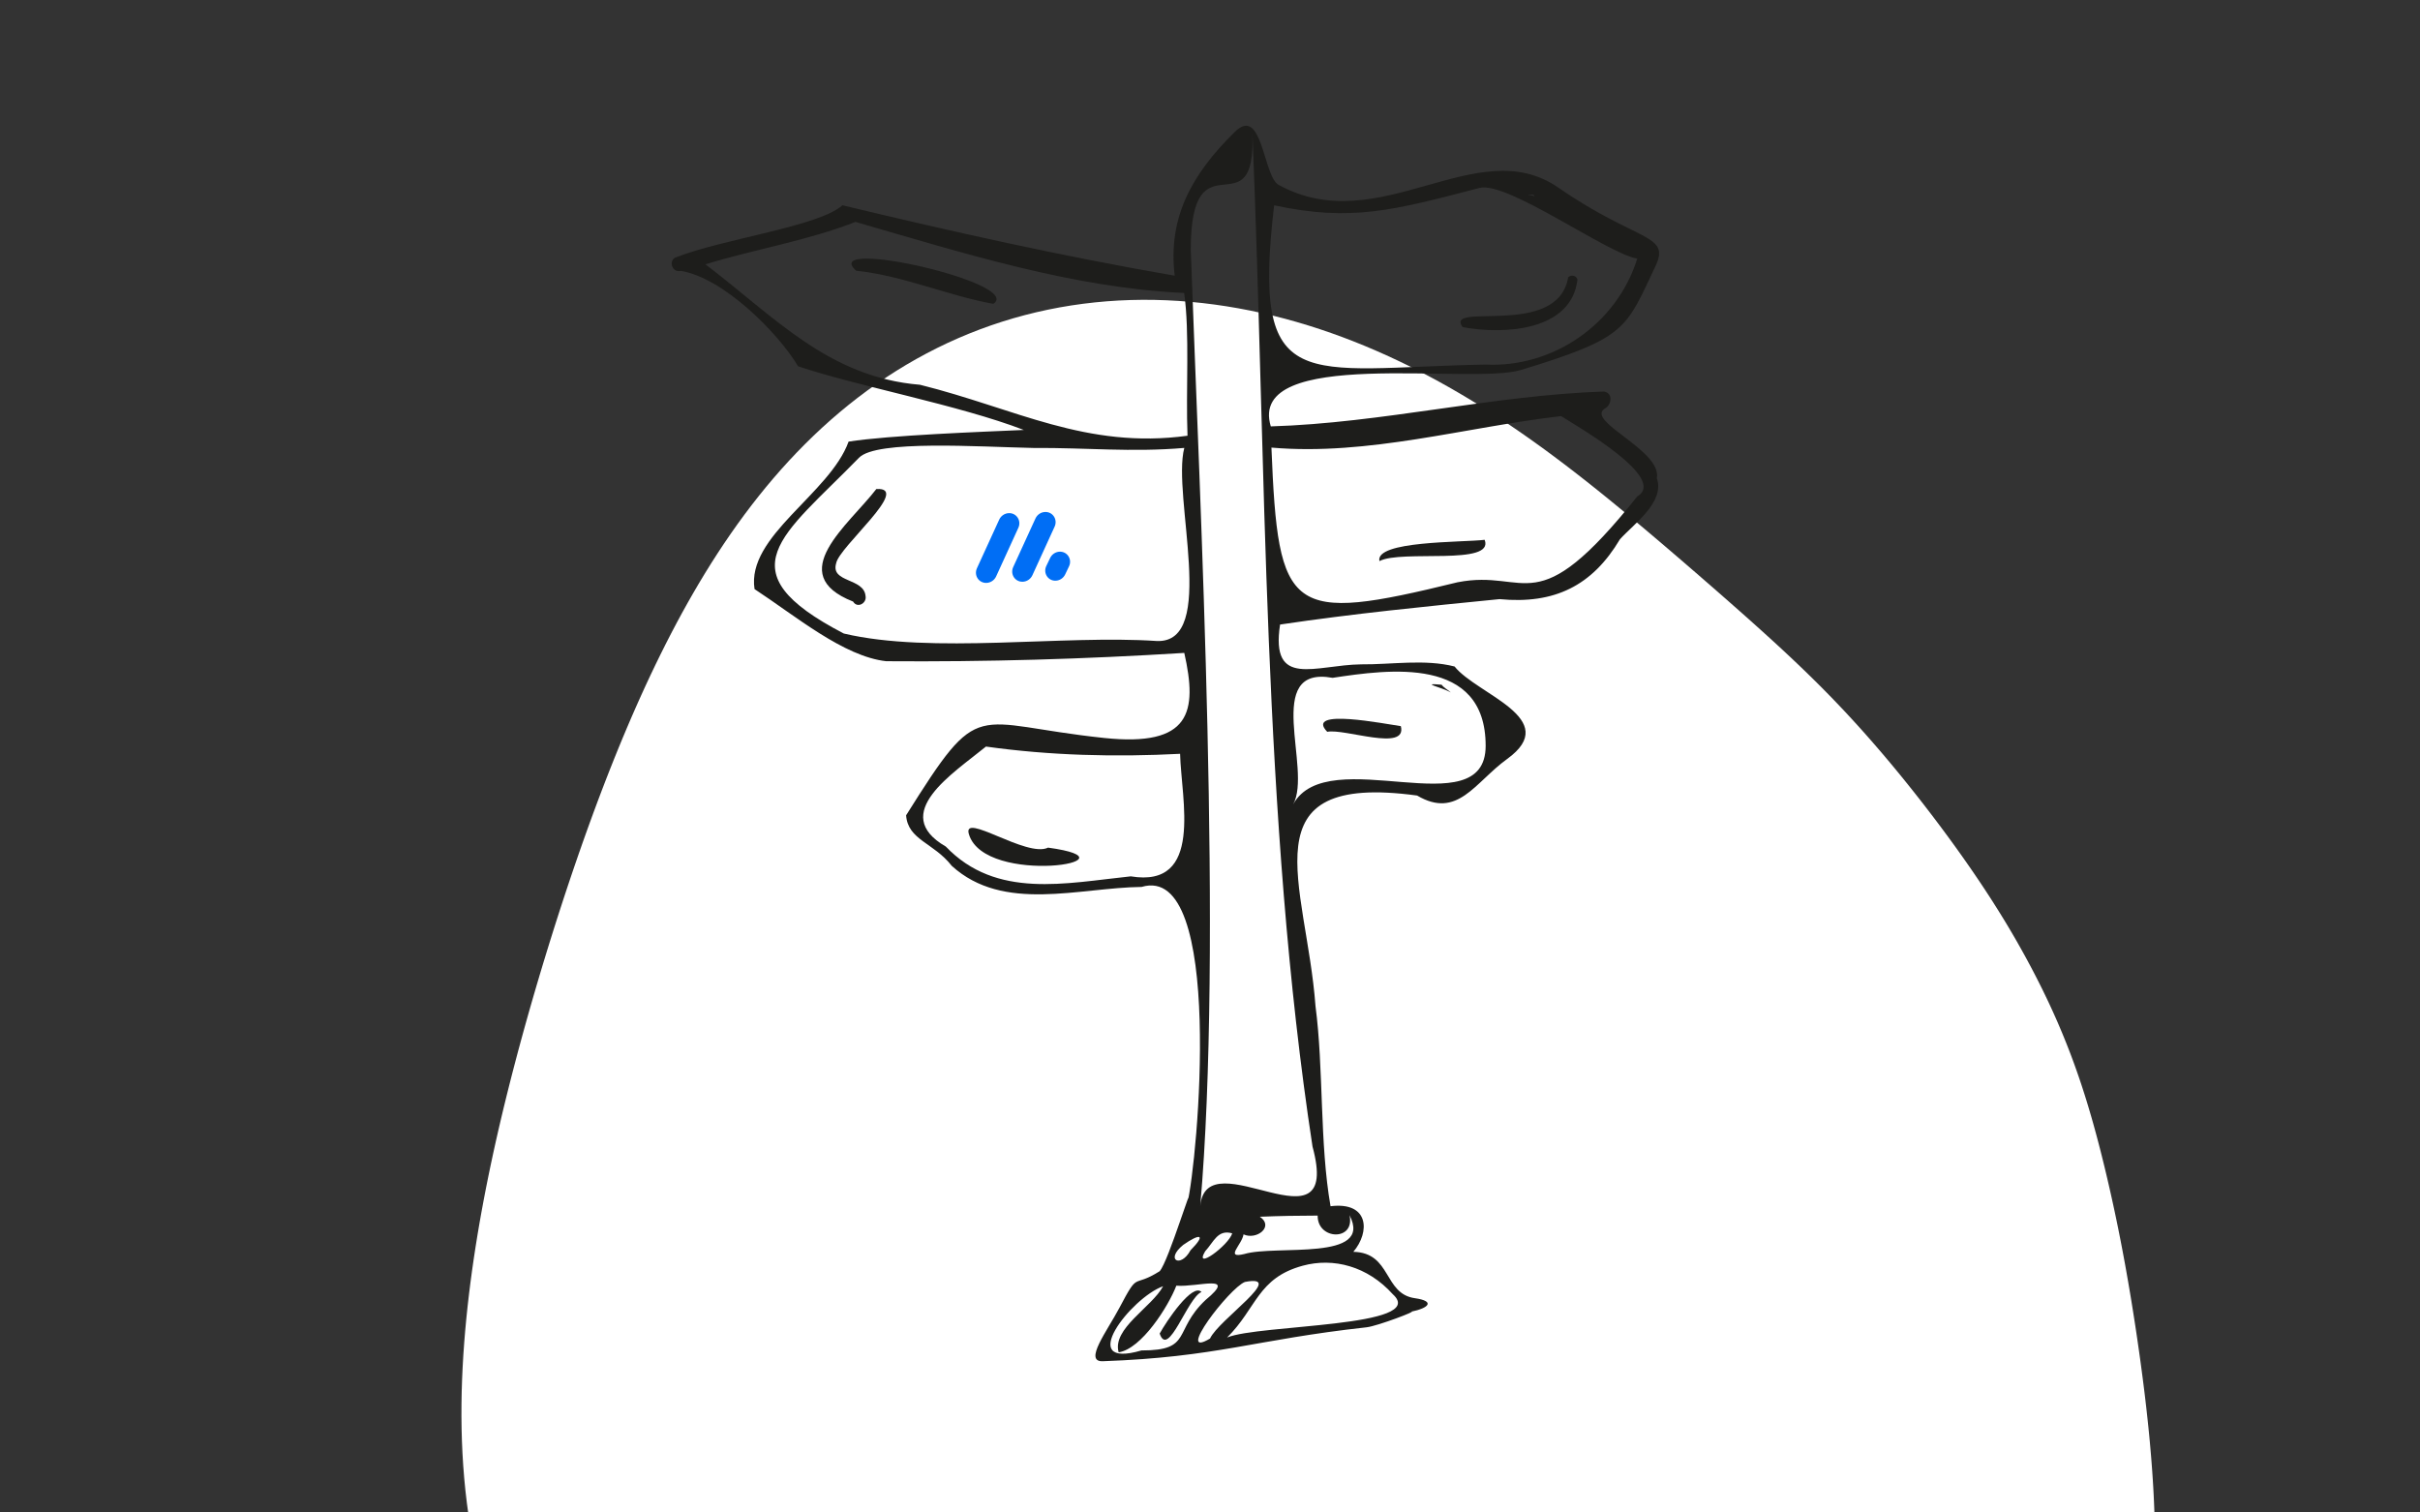 <?xml version="1.0" encoding="UTF-8"?>
<svg xmlns="http://www.w3.org/2000/svg" xmlns:xlink="http://www.w3.org/1999/xlink" id="uuid-3805bcb7-2145-4fc0-bdf5-76112b962f30" data-name="Layer 1" width="1600" height="1000" viewBox="0 0 1600 1000">
  <rect x="0" y="0" width="1600" height="1000" fill="#333333" stroke="none"/>
  <defs>
    <clipPath id="uuid-36a3b389-0c29-4ac2-9104-f588cd519433">
      <rect width="1600" height="1000" style="fill: none;"></rect>
    </clipPath>
  </defs>
  <g style="clip-path: url(#uuid-36a3b389-0c29-4ac2-9104-f588cd519433);">
    <path d="M1334.7,624.678h0l1.79,3.178,1.77,3.187,1.75,3.197,1.72,3.207,1.71,3.216,1.69,3.226,1.66,3.237,1.64,3.248,1.63,3.258,1.59,3.269,1.58,3.281,1.56,3.292,1.53,3.303,1.5,3.316,1.49,3.327,1.46,3.34,1.43,3.352,1.41,3.364,1.38,3.376,1.36,3.388,1.34,3.4,1.31,3.413,1.28,3.425,1.26,3.436,1.23,3.448,1.21,3.46,1.19,3.472,1.16,3.483,1.13,3.494,1.12,3.506,1.09,3.517,1.07,3.527,1.05,3.539,1.04,3.55,1.01,3.56,.99,3.572,.98,3.583,.96,3.593,.95,3.606,.93,3.616,.92,3.629,.9,3.64,.9,3.653,.88,3.666,.87,3.679,.86,3.692,.85,3.707,.84,3.721,.83,3.737,.82,3.752,.81,3.768,.8,3.786,.79,3.802,.78,3.82,.77,3.839,.76,3.857,.75,3.877,.74,3.897,.73,3.918,.73,3.94,.71,3.961,.7,3.985,.7,4.008,.69,4.032,.68,4.057,.68,4.084,.66,4.11,.66,4.137,.65,4.166,.65,4.196,.64,4.225,.63,4.257,.62,4.289,.62,4.322,.61,4.356,.6,4.39,.59,4.426,.59,4.462,.57,4.5,.57,4.537,.55,4.577,.54,4.615,.52,4.656,.51,4.697,.5,4.738,.48,4.78,.46,4.823,.43,4.865,.42,4.907,.39,4.951,.37,4.994,.34,5.037,.31,5.08,.28,5.123,.24,5.166,.21,5.207,.17,5.254,.13,5.29,.08,5.33,.04,5.37v5.41l-.06,5.44-.11,5.49-.17,5.51-.23,5.55-.29,5.58-.35,5.61-.43,5.64-.49,5.66-.57,5.68-.65,5.7-.73,5.71-.81,5.73-.9,5.74-.98,5.74-1.08,5.75-1.18,5.74-1.27,5.74-1.37,5.74-1.47,5.72-1.57,5.71-1.68,5.68-1.79,5.66-1.9,5.64-2,5.6-2.12,5.57-2.22,5.53-2.34,5.49-2.45,5.43-2.57,5.39-2.68,5.33-2.79,5.28-2.91,5.21-3.02,5.14-3.13,5.08-3.25,5-3.35,4.92-3.47,4.84-3.58,4.76-3.68,4.67-3.8,4.58-3.9,4.48-4,4.39-4.1,4.28-4.21,4.18-4.3,4.08-4.4,3.96-4.5,3.85-4.59,3.73-4.67,3.62-4.77,3.49-4.85,3.37-4.93,3.25-5.01,3.12-5.09,2.99-5.16,2.86-5.23,2.72-5.3,2.6-5.36,2.47-5.41,2.33-5.48,2.2-5.52,2.07-5.57,1.94-5.62,1.81-5.66,1.67-5.69,1.55-5.73,1.42-5.76,1.3-5.78,1.17-5.81,1.05-5.83,.93-5.84,.81-5.86,.7-5.87,.58-5.87,.48-5.88,.37-5.88,.26-5.88,.17-5.87,.07-5.87-.02-5.86-.11-5.85-.2-5.83-.28-5.82-.36-5.81-.43-5.78-.51-5.77-.57-5.75-.63-5.72-.69-5.7-.75-5.68-.8-5.66-.84-5.63-.89-5.61-.93-5.58-.97-5.56-1-5.54-1.02-5.51-1.06-5.48-1.07-5.47-1.1-5.44-1.11-5.42-1.12-5.4-1.13-5.39-1.14-5.36-1.13-5.35-1.13-5.331-1.13-5.32-1.11-5.31-1.1-5.301-1.08-5.295-1.05-5.291-1.04-5.29-1-5.29-.97-5.295-.94-5.302-.9-5.311-.86-5.324-.82-5.341-.77-5.359-.73-5.382-.69-5.408-.63-5.437-.59-5.469-.53-5.504-.49-5.544-.43-5.586-.39-5.631-.33-5.68-.29-5.731-.23-5.786-.19-5.844-.15-5.904-.1-5.966-.06-6.033-.02-6.1,.02-6.17,.05-6.243,.08-6.316,.1-6.393,.13-6.469,.15-6.549,.17-6.628,.18-6.709,.18-6.79,.19-6.873,.19-6.954,.18-7.036,.17-7.118,.15-7.199,.13-7.279,.1-7.358,.06-7.435,.03-7.51-.01-7.583-.07-7.653-.13-7.721-.19-7.786-.26-7.846-.33-7.903-.41-7.956-.51-8.005-.6-8.048-.69-8.088-.8-8.121-.92-8.15-1.03-8.172-1.15-8.188-1.28-8.199-1.41-8.203-1.55-8.201-1.69-8.191-1.84-8.176-1.98-8.152-2.14-8.123-2.3-8.085-2.46-8.04-2.62-7.989-2.78-7.93-2.96-7.864-3.12-7.789-3.3-7.709-3.47-7.621-3.64-7.525-3.81-7.424-3.99-7.313-4.17-7.198-4.34-7.076-4.51-6.947-4.68-6.811-4.85-6.67-5.02-6.524-5.19-6.371-5.35-6.213-5.51-6.051-5.67-5.884-5.82-5.713-5.97-5.537-6.12-5.359-6.27-5.176-6.4-4.991-6.53-4.803-6.66-4.614-6.79-4.423-6.9-4.23-7.02-4.036-7.13-3.842-7.22-3.648-7.33-3.454-7.42-3.259-7.5-3.067-7.58-2.876-7.66-2.686-7.73-2.498-7.79-2.312-7.85-2.129-7.9-1.949-7.95-1.772-7.99-1.599-8.02-1.429-8.06-1.263-8.09-1.102-8.104-.944-8.126-.791-8.139-.644-8.147-.5-8.154-.361-8.155-.229-8.153-.1-8.148,.024-8.139,.141-8.128,.255-8.115,.363-8.099,.465-8.08,.565-8.06,.658-8.038,.747-8.015,.831-7.989,.912-7.964,.989-7.937,1.062-7.909,1.131-7.881,1.197-7.852,1.261-7.823,1.322-7.793,1.38-7.764,1.434-7.734,1.488-7.705,1.538-7.675,1.585-7.646,1.631-7.617,1.675-7.588,1.716-7.561,1.756-7.533,1.793-7.506,1.829-7.481,1.863-7.454,1.896-7.43,1.928-7.406,1.958-7.382,1.987-7.361,2.016-7.339,2.043-7.318,2.071-7.299,2.096-7.28,2.122-7.262,2.148-7.245,2.174-7.229,2.199-7.213,2.225-7.199,2.25-7.185,2.277-7.173,2.304-7.159,2.33-7.149,2.359-7.137,2.388-7.126,2.418-7.116,2.449-7.106,2.481-7.097,2.515-7.087,2.549-7.078,2.586-7.069,2.623-7.06,2.663-7.05,2.705-7.04,2.747-7.03,2.792-7.019,2.838-7.008,2.888-6.995,2.938-6.983,2.991-6.969,3.045-6.954,3.102-6.938,3.162-6.921,3.222-6.901,3.286-6.881,3.353-6.857,3.42-6.834,3.492-6.806,3.566-6.776,3.642-6.744,3.721-6.709,3.803-6.67,3.887-6.629,3.974-6.584,4.065-6.535,4.156-6.483,4.25-6.426,4.348-6.366,4.446-6.302,4.547-6.232,4.65-6.159,4.755-6.081,4.86-5.999,4.968-5.911,5.077-5.82,5.186-5.722,5.297-5.621,5.407-5.515,5.519-5.403,5.63-5.287,5.742-5.165,5.853-5.04,5.963-4.909,6.072-4.774,6.181-4.634,6.288-4.489,6.394-4.341,6.498-4.187,6.6-4.03,6.7-3.868,6.797-3.703,6.891-3.534,6.983-3.362,7.071-3.186,7.156-3.007,7.238-2.826,7.316-2.642,7.389-2.455,7.46-2.266,7.524-2.076,7.586-1.885,7.642-1.691,7.694-1.497,7.741-1.303,7.782-1.107,7.82-.913,7.852-.718,7.878-.523,7.9-.329,7.917-.138,7.928,.054,7.934,.244,7.934,.43,7.931,.616,7.92,.798,7.906,.979,7.886,1.154,7.862,1.328,7.832,1.498,7.798,1.663,7.759,1.825,7.715,1.982,7.668,2.135,7.615,2.283,7.56,2.426,7.499,2.563,7.435,2.696,7.368,2.824,7.297,2.944,7.223,3.06,7.146,3.17,7.066,3.274,6.984,3.371,6.9,3.464,6.813,3.548,6.724,3.628,6.634,3.701,6.543,3.767,6.45,3.828,6.356,3.883,6.262,3.93,6.168,3.973,6.072,4.008,5.972,4.038,5.89,4.063,5.78,4.081,5.7,4.093,5.6,4.101,5.5,4.102,5.42,4.099,5.33,4.091,5.24,4.078,5.15,4.06,5.07,4.039,4.98,4.015,4.9,3.987,4.83,3.957,4.75,3.924,4.67,3.889,4.6,3.853,4.54,3.816,4.46,3.778,4.4,3.738,4.34,3.7,4.27,3.66,4.22,3.621,4.15,3.582,4.11,3.545,4.05,3.507,3.99,3.472,3.95,3.436,3.9,3.404,3.85,3.372,3.81,3.341,3.76,3.314,3.72,3.286,3.68,3.263,3.63,3.239,3.59,3.218,3.56,3.2,3.51,3.183,3.48,3.168,3.44,3.155,3.4,3.143,3.36,3.134,3.32,3.126,3.29,3.119,3.25,3.115,3.21,3.11,3.18,3.108,3.14,3.107,3.11,3.105,3.06,3.106,3.04,3.106,2.99,3.107,2.97,3.107,2.93,3.108,2.89,3.108,2.86,3.108,2.83,3.108,2.8,3.106,2.76,3.106,2.74,3.103,2.7,3.102,2.68,3.1,2.65,3.096,2.62,3.095,2.6,3.091,2.57,3.088,2.54,3.085,2.52,3.081,2.49,3.078,2.47,3.075,2.45,3.072,2.43,3.068,2.41,3.066,2.38,3.062,2.36,3.06,2.35,3.058,2.32,3.056,2.3,3.054,2.29,3.053,2.26,3.051,2.25,3.052,2.23,3.051,2.21,3.051,2.19,3.053,2.18,3.054,2.15,3.055,2.14,3.058,2.12,3.061,2.1,3.065,2.08,3.069,2.07,3.073,2.04,3.078,2.03,3.083,2.01,3.089,1.99,3.096,1.96,3.103,1.95,3.109,1.93,3.118,1.92,3.125,1.89,3.133,1.86,3.142,1.85,3.151,1.83,3.159,1.81,3.169" style="fill: #fff; fill-rule: evenodd;"></path>
  </g>
  <g>
    <path d="M1095.446,316.134c3.391-18.391-46.653-37.159-34.72-45.844,4.7-2.089,6.194-10.351-.276-11.418-73.195,2.404-146.644,20.842-220.253,23.039-16.033-53.01,132.336-27.245,165.343-37.284,70.506-21.445,69.265-27.174,88.96-68.615,10.298-21.5-12.002-15.852-64.19-51.966-54.044-37.399-118.409,34.792-184.945-1.831-10.277-5.656-10.649-53.017-28.946-35.038-29.135,28.629-44.279,57.282-39.761,95.102-75.026-13.001-146.515-28.996-219.698-46.576-15.102,13.861-77.949,22.009-109.561,34.253-5.927,1.696-3.186,10.747,2.763,9.151,28.031,4.595,64.043,40.626,77.499,63.048,38.46,13.048,106.732,25.718,149.231,42.116-28.397,1.273-88.702,3.464-115.839,7.706-12.442,34.49-67.638,62.46-62.184,97.506,27.071,17.728,58.848,44.578,87.061,47.689,66.345,.494,130.827-1.38,197.071-5.493,8.807,39.144,4.282,62.259-52.999,56.235-88.556-9.313-80.971-28.401-130.927,51.151,1.254,16.389,18.149,17.98,30.214,33.43,34.171,31.074,84.035,14.374,125.51,13.906,55.103-16.469,37.106,181.656,30.135,209.6,4.89-19.6-12.314,37.903-18.205,44.48-18.603,11.727-13.38-.916-26.656,24.263-7.966,15.107-23.805,35.707-10.987,35.249,75.829-2.708,99.952-14.207,174.416-22.431,7.314-.808,34.935-11.42,29.298-10.273,12.483-2.54,15.893-7.081,2.747-8.954-20.947-2.856-15.399-30.158-40.773-30.672,11.157-13.112,10.459-33.306-15.076-30.153-7.28-41.345-4.481-90.741-9.951-132.357-5.978-81.049-46.908-154.721,67.174-139.171,26.842,15.805,38.095-8.665,59.521-24.162,36.839-26.645-20.008-42.629-34.732-61.155-19.701-5.041-41.546-1.239-61.811-1.423-30.268,.351-60.055,16.231-53.573-26.318,48.159-7.179,96.625-11.996,145.078-16.799,36.444,3.499,61.345-8.898,79.627-39.567,9.196-10.248,29.84-24.441,24.413-40.423Zm-84.198-187.355c1.187,.163,2.803-.487,3.343,.864-1.264-.494-7.056-.964-3.343-.864Zm-168.853,6.972c51.205,10.961,78.924,3.337,135.739-11.485,18.4-4.8,84.99,43.676,104.364,46.713-13.959,44.336-56.697,72.255-100.39,70.068-120.815,2.224-154.641,22.419-139.713-105.297Zm-234.117,118.642c-60.569-4.971-96.206-44.947-141.882-79.65,32.775-10.002,67.365-15.593,99.22-28.031,70.689,20.443,143.737,43.637,217.297,46.986,3.769,26.41,1.032,64.202,2.217,94.392-67.009,9.105-113.717-17.998-176.852-33.697Zm156.554,169.415c-62.06-4.199-148.751,8.829-206.956-4.947-79.927-41.568-40.415-64.427,10.096-116.251,11.575-11.876,78.938-7.19,115.338-6.436,35.251-.245,64.444,2.973,99.693-.027-8.307,31.633,22.379,129.356-18.17,127.661Zm-17.231,155.6c-42.924,4.456-88.848,15.228-122.28-19.698-37.741-21.823,5.226-48.62,26.548-66.109,42.547,5.955,85.518,7.015,128.363,4.791,.686,29.933,15.832,89.035-32.631,81.016Zm34.706,243.661c11.228-7.858,15.361-7.093,4.795,3.585-6.442,12.048-17.082,6.373-4.795-3.585Zm14.478,4.253c5.706-6.174,8.266-14.673,17.913-11.887-2.453,8.066-25.698,25.073-17.913,11.887Zm-42.089,65.543c-43.905,12.836-6.993-34.864,14.312-42.455-7.44,13.872-33.866,28.02-29.401,43.694,15.12-2.31,32.815-30.266,38.137-44.061,14.274,1.139,40.731-8.223,19.348,9.436-21.749,20.537-8.418,33.439-42.396,33.386Zm45.327-7.875c-23.644,14.215,12.682-33.33,23.05-37.406,28.19-5.42-17.386,24.964-23.05,37.406Zm120.89-29.235c24.099,21.874-88.839,19.776-109.617,28.575,19.619-19.429,20.124-39.381,50.091-47.511,20.146-5.466,42.727,.257,59.526,18.936Zm-49.728-52.049c-.258,16.251,25.012,17.065,21.036-.301,16.144,30.889-48.697,19.432-69.593,25.718-13.167,3.145-1.455-6.18-.466-12.995,8.624,3.963,20.457-5.14,10.79-11.662,12.736-.524,25.486-.751,38.233-.76Zm81.941-350.988c1.598,2.085,4.142,3.374,6.131,5.099-6.145-3.515-21.207-6.452-6.131-5.099Zm-72.054-4.559c37.082-5.607,101.181-14.649,101.181,44.945,0,54.121-104.256-3.039-127.248,38.647,12.777-23.165-20.584-92.063,26.067-83.593Zm-13.29,309.921c19.953,73.465-70.273-6.081-74.239,39.431,14.935-171.361-.108-460.363-6.259-632.263,.009-78.876,43.59-10.071,40.719-78.07,9.28,219.769,6.455,452.766,39.779,670.901Zm214.716-429.86c-67.907,85.148-71.905,47.498-118.846,56.765-111.543,27.303-118.602,21.423-123.033-89.045,64.067,5.551,128.046-13.506,191.522-20.824,12.028,7.602,70.508,41.164,50.356,53.103Z" style="fill: #1d1d1b;"></path>
    <path d="M794.382,854.219c-6.004-6.296-23.234,19.412-27.652,27.486,5.659,16.863,18.396-23.745,27.652-27.486Z" style="fill: #1d1d1b;"></path>
    <path d="M579.396,323.331c-18.124,23.612-61.576,56.274-15.363,74.409,2.757,4.711,9.207,1.111,8.233-3.711-1.096-12.038-23.212-8.683-19.451-21.553,1.759-10.869,50.349-50.705,26.58-49.146Z" style="fill: #1d1d1b;"></path>
    <path d="M967.009,216.271c26.789,5.051,72.023,2.84,75.931-31.437-.558-2.697-4.409-3.384-6.131-1.458-6.936,40.806-82.248,15.689-69.801,32.895Z" style="fill: #1d1d1b;"></path>
    <path d="M877.513,483.842c11.47-2.335,53.059,13.472,48.663-3.744-9.59-1.28-64.1-12.276-48.663,3.744Z" style="fill: #1d1d1b;"></path>
    <path d="M692.937,560.422c-14.1,6.946-57.218-24.13-52.299-8.726,10.708,34.69,116.628,17.463,52.299,8.726Z" style="fill: #1d1d1b;"></path>
    <path d="M656.75,200.898c20.536-13.654-115.781-44.458-90.681-21.904,31.075,3.271,60.642,16.49,90.681,21.904Z" style="fill: #1d1d1b;"></path>
    <path d="M981.594,356.909c-15.177,1.782-72.55,.565-69.581,14.074,14.437-7.741,76.341,3.301,69.581-14.074Z" style="fill: #1d1d1b;"></path>
  </g>
  <path d="M667.009,339.265c5.086-.162,8.43,4.995,6.284,9.69l-14.696,32.146c-1.156,2.528-3.654,4.205-6.391,4.293-5.097,.163-8.447-5.007-6.293-9.711l14.718-32.137c1.154-2.521,3.646-4.193,6.378-4.281Zm30.262,8.924c2.146-4.695-1.198-9.852-6.284-9.69-2.732,.087-5.224,1.76-6.379,4.281l-14.717,32.137c-2.155,4.705,1.195,9.874,6.293,9.711,2.738-.087,5.235-1.765,6.391-4.293l14.696-32.146Zm9.51,26.291c2.231-4.673-1.086-9.887-6.184-9.725-2.666,.085-5.105,1.693-6.275,4.134l-2.542,5.303c-2.242,4.676,1.077,9.904,6.183,9.741,2.672-.085,5.117-1.698,6.285-4.146l2.533-5.307Z" style="fill: #006ef5; fill-rule: evenodd;"></path>
</svg>
